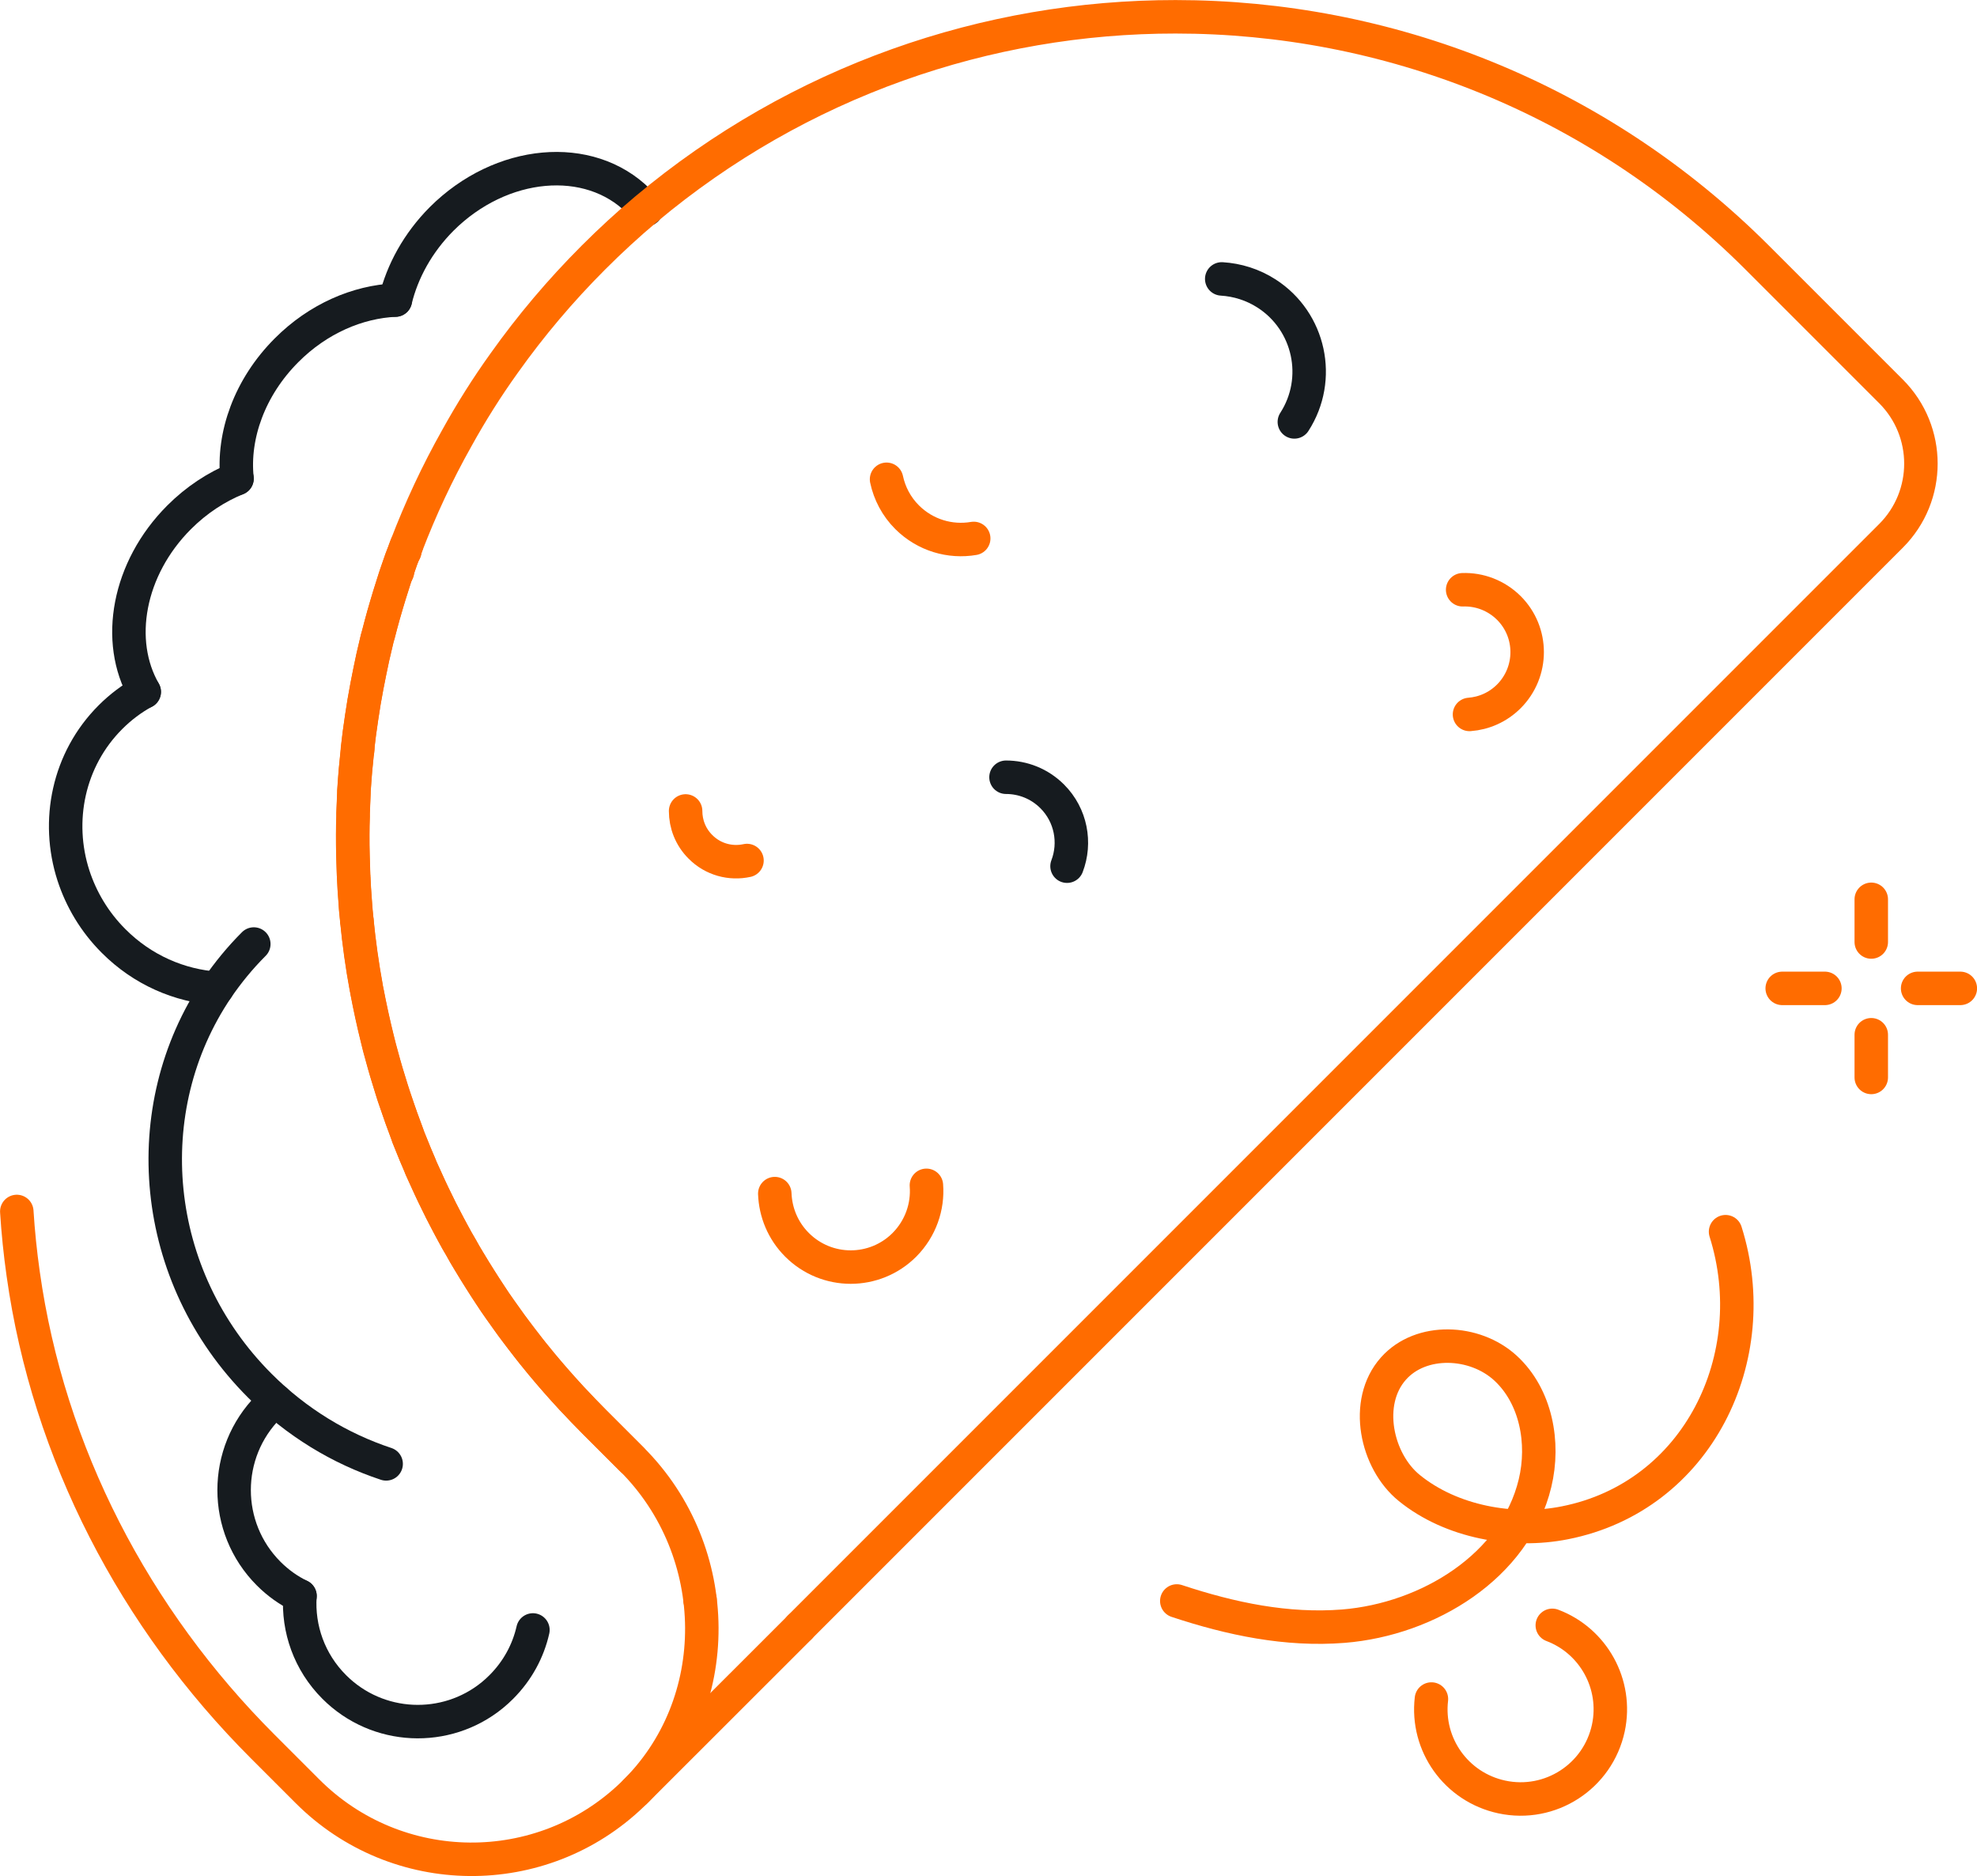 <?xml version="1.0" encoding="UTF-8"?>
<svg id="Layer_2" xmlns="http://www.w3.org/2000/svg" viewBox="0 0 167.16 158.61">
  <defs>
    <style>
      .cls-1 {
        stroke: #ff6c00;
      }

      .cls-1, .cls-2 {
        fill: none;
        stroke-linecap: round;
        stroke-linejoin: round;
        stroke-width: 2.83px;
      }

      .cls-2 {
        stroke: #161b1f;
      }
    </style>
  </defs>
  <g id="kvaala">
    <g>
      <g>
        <path class="cls-2" d="M33.43,25.37c.59-2.43,1.9-4.84,3.91-6.86,5.02-5.01,12.47-5.69,16.65-1.51.23.23.45.47.65.72"/>
        <path class="cls-1" d="M53.43,123.39l-3.22-3.22c-.31-.31-.61-.62-.92-.94-.22-.23-.44-.46-.65-.69-.2-.2-.39-.41-.58-.62-.35-.38-.7-.77-1.04-1.16-.26-.29-.5-.58-.75-.87-.16-.19-.32-.38-.48-.57-.26-.31-.51-.62-.75-.92-.13-.16-.25-.31-.37-.47-.19-.25-.39-.5-.58-.75-.29-.37-.57-.75-.85-1.13-.08-.11-.16-.22-.23-.32-.24-.33-.48-.67-.72-1.01-.29-.41-.58-.83-.85-1.25-.28-.42-.55-.84-.82-1.27-.34-.53-.66-1.06-.98-1.59-.23-.37-.45-.75-.66-1.14-.23-.38-.44-.76-.65-1.15-.24-.43-.47-.88-.7-1.32-.23-.44-.46-.88-.67-1.33-.42-.84-.81-1.69-1.19-2.54-.11-.23-.21-.46-.3-.7-.12-.27-.24-.55-.35-.82-.21-.51-.41-1.02-.62-1.53,0,0,0-.01,0-.02-.15-.39-.3-.8-.44-1.2-.09-.23-.17-.46-.25-.7-.1-.26-.17-.52-.27-.78-.09-.26-.2-.53-.28-.79-.19-.63-.39-1.28-.59-1.92-.14-.47-.27-.94-.4-1.42-.14-.47-.26-.94-.37-1.42-.34-1.35-.63-2.71-.89-4.08-.01-.07-.02-.14-.04-.21-.36-1.91-.62-3.84-.81-5.78h0s0-.01,0-.01c-.07-.59-.12-1.18-.15-1.79-.04-.54-.08-1.08-.1-1.64,0-.04,0-.1-.01-.14,0-.07,0-.15-.01-.21-.02-.54-.04-1.08-.05-1.61-.02-.6-.02-1.2-.02-1.8,0-.51.01-1.01.03-1.51,0-.1,0-.2,0-.29.02-.58.05-1.16.07-1.74,0-.04,0-.07,0-.11.04-.59.08-1.18.13-1.77.05-.54.1-1.07.16-1.62,0-.05,0-.1.01-.16h0s0-.01,0-.01c.02-.22.05-.44.08-.67.02-.22.05-.44.08-.66.06-.45.12-.89.19-1.34.13-.9.28-1.78.45-2.67.16-.82.32-1.63.5-2.45.12-.52.25-1.05.37-1.58.03-.12.06-.23.1-.35.14-.54.28-1.08.43-1.61.16-.55.32-1.11.49-1.66.11-.37.23-.74.35-1.11.1-.32.2-.63.31-.94h0c.12-.34.23-.68.35-1.01.05-.14.1-.28.16-.42.04-.1.08-.2.11-.29,0,0,0-.01,0-.01h0s0,0,0,0c.06-.15.11-.29.17-.44,1.19-3.11,2.6-6.14,4.26-9.09,1.21-2.19,2.55-4.32,4.03-6.38,2.22-3.12,4.73-6.1,7.53-8.9,1.43-1.43,2.91-2.79,4.43-4.07C67.55,6.85,83.47,1.41,99.4,1.42c17.8,0,35.61,6.79,49.19,20.37l11.3,11.3c3.37,3.37,3.37,8.84,0,12.21l-35.45,35.45-56.82,56.82"/>
        <path class="cls-1" d="M1.42,102.42c.11,1.75.29,3.51.54,5.27,2.13,15.18,9.43,29.15,20.27,39.98l3.77,3.77c7.57,7.57,19.79,7.67,27.47.27,7.93-7.63,7.74-20.55-.04-28.33l-3.22-3.22c-.31-.31-.61-.62-.92-.94-.22-.23-.44-.46-.65-.69-.2-.2-.39-.41-.58-.62-.35-.38-.7-.77-1.04-1.16-.26-.29-.5-.58-.75-.87-.16-.19-.32-.38-.48-.57-.26-.31-.51-.62-.75-.92-.13-.16-.25-.31-.37-.47-.19-.25-.39-.5-.58-.75-.28-.38-.57-.75-.85-1.13-.08-.11-.16-.22-.23-.32-.24-.33-.48-.67-.72-1.01-.29-.41-.58-.83-.85-1.25-.28-.42-.55-.85-.82-1.27-.34-.53-.66-1.06-.98-1.59-.22-.37-.45-.75-.66-1.14-.23-.38-.44-.76-.65-1.15-.24-.43-.47-.88-.7-1.32-.23-.44-.46-.88-.67-1.33-.42-.84-.81-1.69-1.19-2.54-.11-.23-.21-.46-.3-.7-.12-.27-.24-.55-.35-.82-.21-.51-.41-1.02-.62-1.53,0,0,0-.01,0-.02-.15-.4-.3-.8-.44-1.2-.09-.23-.17-.46-.25-.7-.09-.23-.16-.46-.24-.69-.16-.47-.31-.93-.46-1.4-.14-.46-.29-.93-.43-1.4-.14-.47-.27-.94-.4-1.42-.13-.47-.25-.94-.37-1.42-.33-1.35-.63-2.71-.89-4.08-.01-.07-.02-.14-.04-.21-.35-1.92-.62-3.85-.81-5.78h0c-.06-.61-.11-1.2-.15-1.8-.04-.54-.08-1.08-.1-1.64,0-.04,0-.1-.01-.14,0-.07,0-.15-.01-.21-.02-.54-.04-1.08-.05-1.61-.02-.6-.02-1.2-.02-1.8,0-.51.01-1.01.03-1.51,0-.1,0-.2,0-.29.02-.58.05-1.16.07-1.74,0-.04,0-.07,0-.11.04-.59.08-1.18.13-1.77.05-.54.1-1.08.16-1.62,0-.05,0-.1.01-.16h0c.03-.23.05-.45.08-.68.02-.22.05-.44.08-.66.06-.45.12-.89.19-1.34.13-.9.28-1.78.45-2.67.16-.82.32-1.63.5-2.45.12-.52.25-1.05.37-1.58.03-.12.06-.23.1-.35.14-.54.28-1.08.43-1.61.16-.55.32-1.11.49-1.66.11-.37.23-.74.35-1.11.1-.32.2-.63.31-.94h0c.12-.34.23-.68.35-1.01.05-.14.1-.28.16-.42.04-.1.08-.2.12-.29h0s0-.02,0-.02h0c.05-.16.11-.3.16-.45"/>
        <line class="cls-1" x1="67.62" y1="137.58" x2="53.73" y2="151.46"/>
        <line class="cls-1" x1="33.61" y1="48.34" x2="33.6" y2="48.35"/>
        <path class="cls-2" d="M33.43,25.37c-3.18.14-6.54,1.57-9.2,4.24-3.13,3.13-4.57,7.21-4.19,10.85h0"/>
        <path class="cls-1" d="M34.23,46.6h0s0,0,0,0c0,0,0,0,0,.01h0"/>
        <path class="cls-2" d="M12.2,58.49c-2.47-4.28-1.38-10.43,2.95-14.76,1.47-1.47,3.15-2.56,4.89-3.27h0"/>
        <polyline class="cls-1" points="30.17 77.77 30.17 77.78 30.17 77.79"/>
        <path class="cls-2" d="M18.36,83.56c-3.17-.21-6.31-1.55-8.76-4.01-1.61-1.61-2.73-3.51-3.39-5.53-1.49-4.61-.45-9.81,3.13-13.39.86-.86,1.82-1.58,2.85-2.14"/>
        <polyline class="cls-1" points="30.25 63.4 30.25 63.39 30.25 63.39"/>
        <path class="cls-2" d="M21.46,79.81c-1.17,1.17-2.2,2.43-3.1,3.75-6.89,10.19-5.65,24.33,3.6,33.58,3.12,3.12,6.79,5.33,10.69,6.62"/>
        <line class="cls-1" x1="59.19" y1="135.27" x2="59.19" y2="135.26"/>
        <path class="cls-2" d="M45.06,137.8c-.4,1.77-1.3,3.45-2.67,4.82-.24.24-.49.47-.76.69-3.92,3.2-9.71,2.97-13.37-.69-2.11-2.11-3.08-4.93-2.9-7.69"/>
        <path class="cls-2" d="M25.37,134.93c-.96-.46-1.86-1.1-2.65-1.89-3.9-3.9-3.9-10.23,0-14.13.19-.19.37-.36.57-.52"/>
        <path class="cls-1" d="M78.33,100.21c.14,1.8-.49,3.65-1.86,5.03-2.51,2.51-6.57,2.51-9.08,0-1.2-1.2-1.82-2.75-1.88-4.33"/>
        <path class="cls-1" d="M123.67,49.86c1.41-.05,2.83.47,3.91,1.54,2.06,2.06,2.06,5.4,0,7.47-.93.93-2.12,1.44-3.33,1.53"/>
        <path class="cls-1" d="M63.16,72.75c-1.38.3-2.87-.08-3.94-1.16-.84-.84-1.25-1.93-1.25-3.03"/>
        <path class="cls-2" d="M85.06,65.71c1.42,0,2.83.54,3.91,1.62,1.59,1.59,2.01,3.92,1.25,5.9"/>
        <path class="cls-1" d="M82.33,45.52c-1.98.34-4.09-.26-5.63-1.79-.91-.91-1.49-2.03-1.74-3.21"/>
        <path class="cls-2" d="M103.3,23.58c1.31.08,2.62.48,3.8,1.24,3.64,2.35,4.69,7.21,2.34,10.85"/>
      </g>
      <g>
        <path class="cls-1" d="M145.9,104.13c3.35,10.61-2.35,22.39-13.58,24.61-4.41.88-9.61-.06-13.16-2.94-2.79-2.26-3.88-7.25-1.34-10.1,2.33-2.62,6.88-2.42,9.47-.04,2.59,2.38,3.32,6.32,2.5,9.73-1.68,7.01-9.02,11.51-16.2,12.09-4.79.38-9.5-.61-14.09-2.13"/>
        <path class="cls-1" d="M131.25,137.41c3.46,1.3,5.53,4.97,4.74,8.68-.88,4.1-4.91,6.71-9.01,5.83-3.86-.83-6.4-4.43-5.95-8.28"/>
      </g>
      <g>
        <g>
          <line class="cls-1" x1="158.22" y1="76.03" x2="158.22" y2="79.64"/>
          <line class="cls-1" x1="158.22" y1="87.48" x2="158.22" y2="91.09"/>
        </g>
        <g>
          <line class="cls-1" x1="150.69" y1="83.56" x2="154.3" y2="83.56"/>
          <line class="cls-1" x1="162.14" y1="83.56" x2="165.75" y2="83.56"/>
        </g>
      </g>
    </g>
  </g>
</svg>